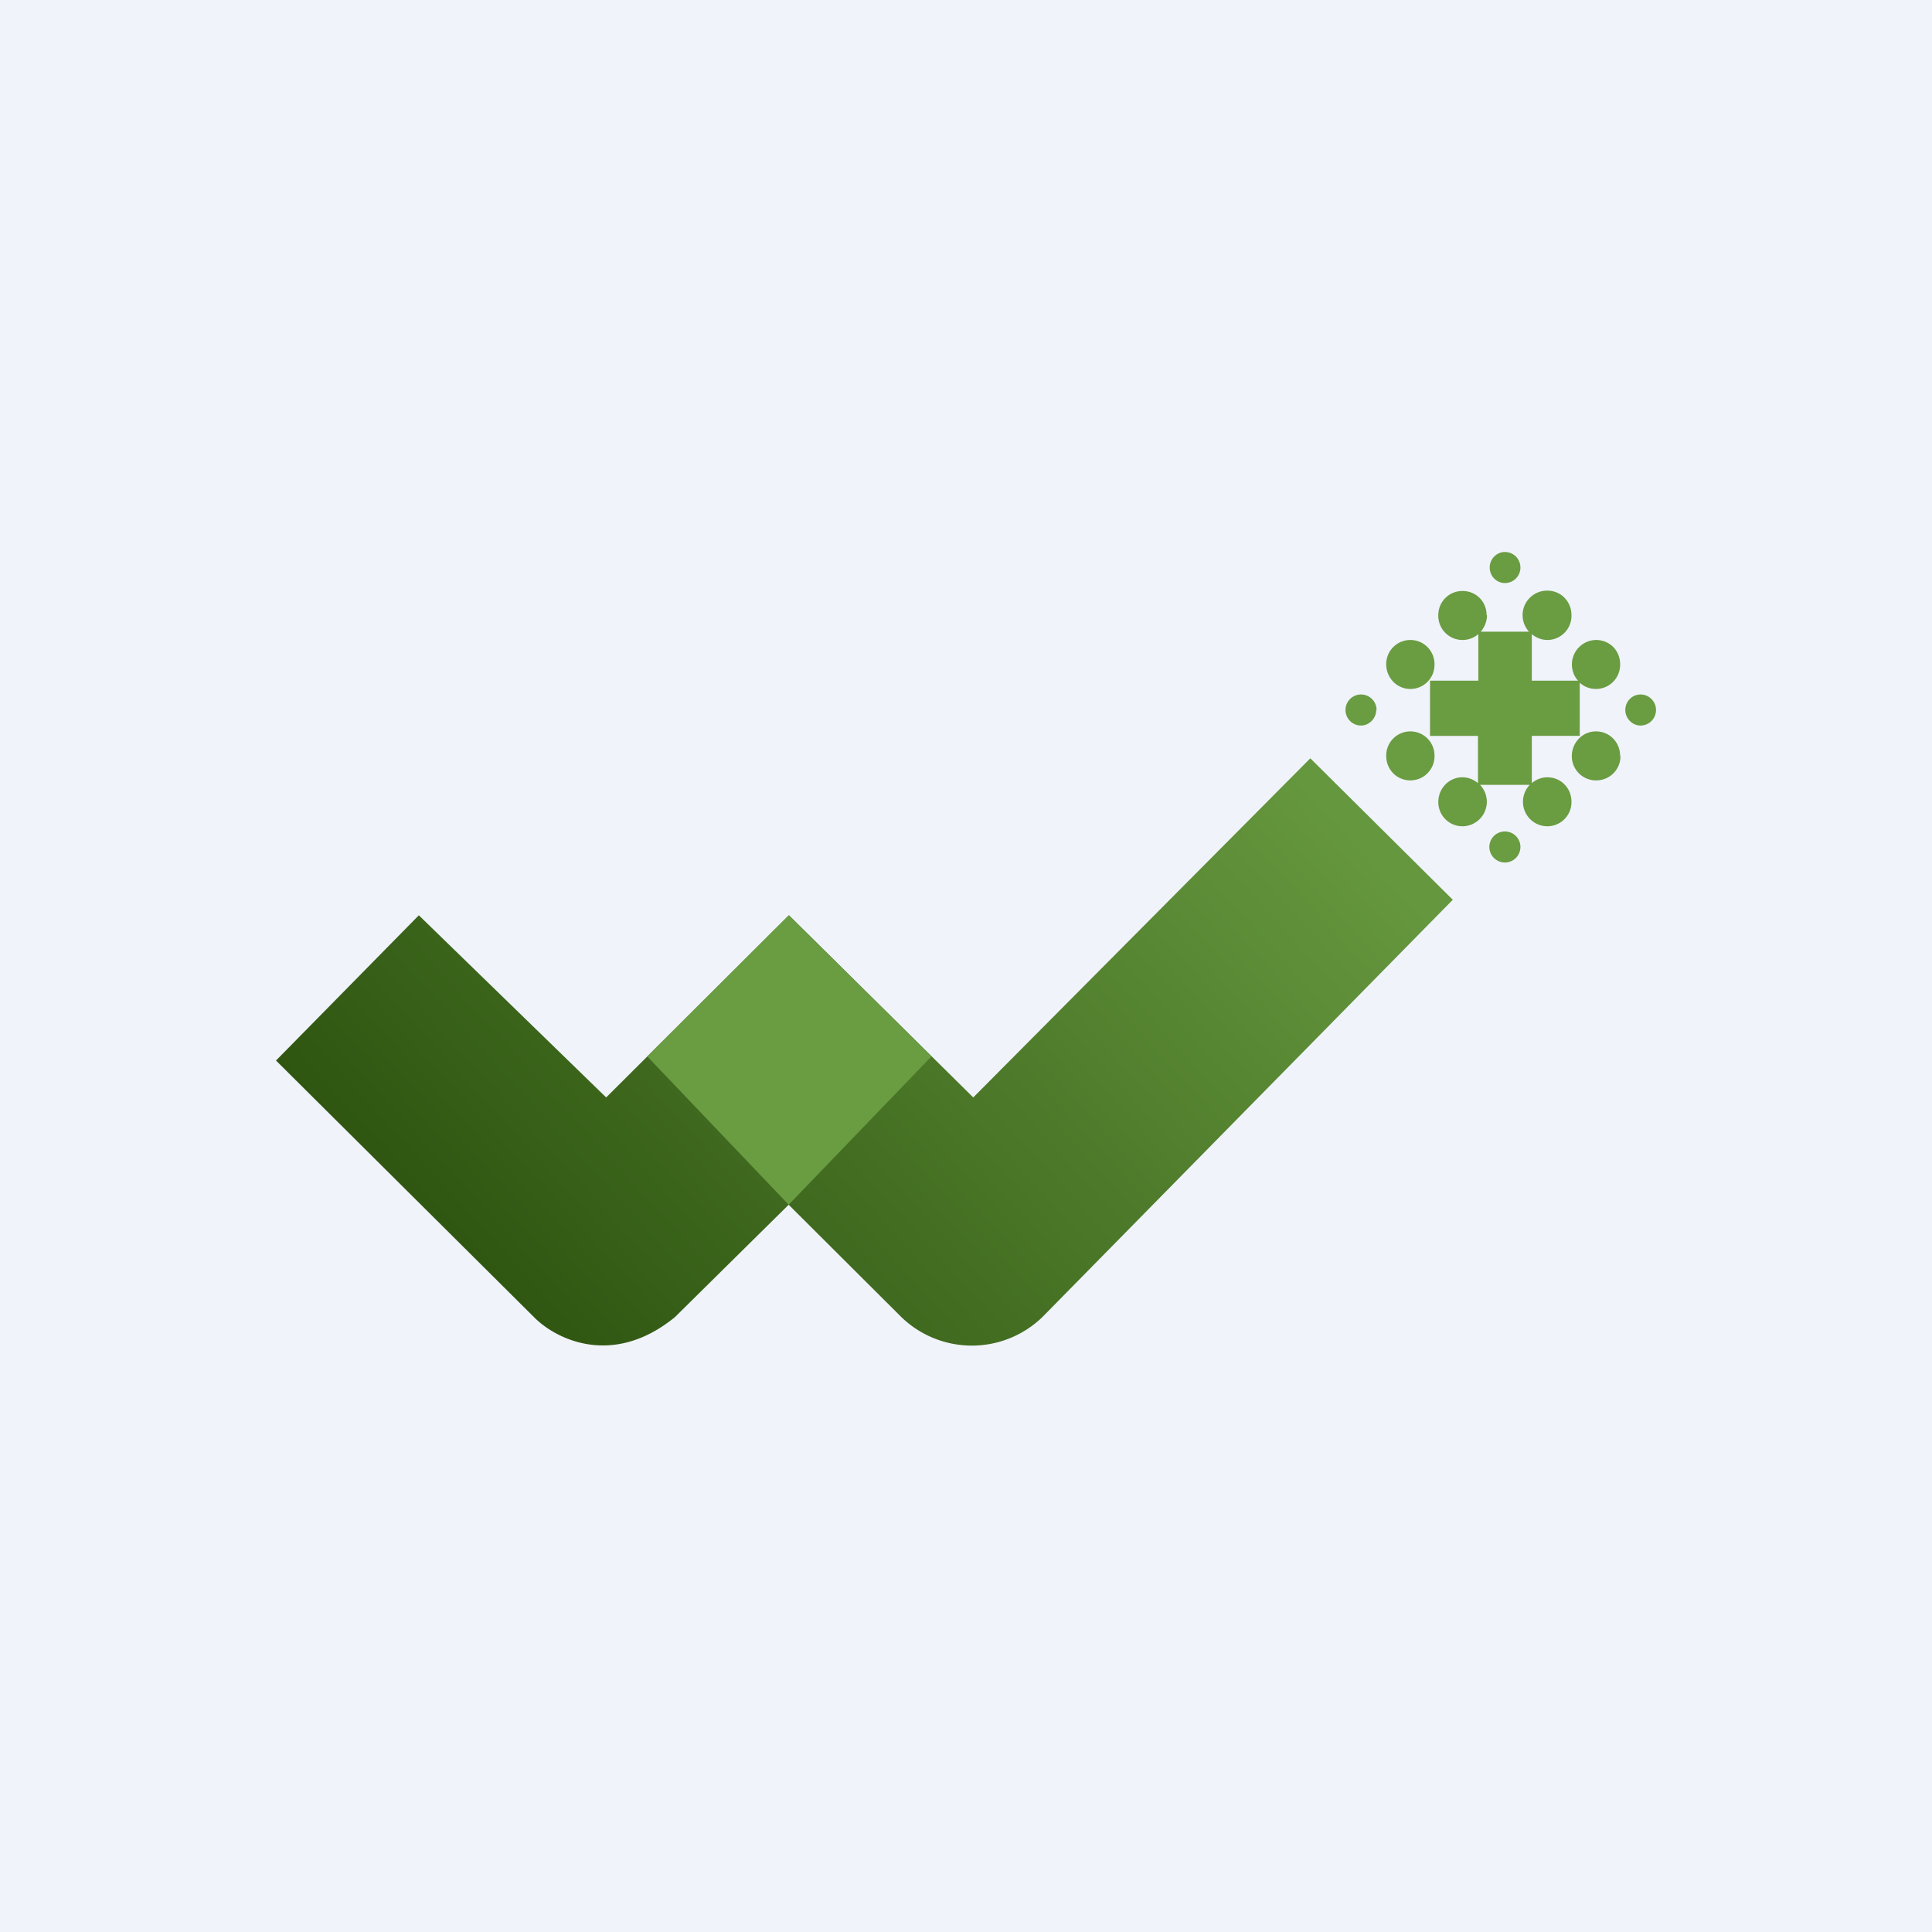 <svg width="56" height="56" viewBox="0 0 56 56" xmlns="http://www.w3.org/2000/svg"><path fill="#F0F3FA" d="M0 0h56v56H0z"/><path d="M15.48 38.18 8 30.74l4.14-4.21 5.43 5.28 5.3-5.28 5.34 5.28 9.77-9.83 4.13 4.1-11.9 12.1a2.94 2.94 0 0 1-4.08 0l-3.27-3.26-3.3 3.26c-1.82 1.48-3.47.62-4.08 0Z" fill="url(#a0dugqulc)"/><path d="m27 30.62-4.14 4.3-4.1-4.3 4.1-4.09 4.15 4.1ZM43.62 16.9c.25 0 .45-.2.45-.45s-.2-.45-.45-.45c-.24 0-.44.2-.44.45s.2.45.44.45Zm-.52.93c0 .19-.07.35-.18.48h1.4a.71.71 0 0 1 .53-1.19c.4 0 .7.32.7.71a.7.7 0 0 1-.7.72.7.7 0 0 1-.45-.17v1.35h1.34a.71.71 0 0 1 .52-1.18c.4 0 .7.31.7.7a.7.7 0 0 1-.7.72.7.7 0 0 1-.47-.18v1.54H44.4v1.37a.7.7 0 0 1 .45-.17c.4 0 .7.32.7.71a.7.7 0 0 1-.7.71.71.71 0 0 1-.51-1.2H42.9a.71.71 0 0 1-.5 1.2.7.7 0 0 1-.71-.7c0-.4.31-.72.7-.72a.7.7 0 0 1 .45.17v-1.37h-1.39v-1.6h1.4v-1.35a.7.7 0 0 1-.46.17.7.7 0 0 1-.7-.72c0-.39.31-.7.7-.7.4 0 .7.31.7.7Zm3.87 4.08a.7.7 0 0 1-.7.71.7.7 0 0 1-.71-.7c0-.4.31-.72.7-.72.4 0 .7.32.7.71Zm-6.09.71a.7.7 0 0 0 .7-.7.7.7 0 0 0-.7-.72.7.7 0 0 0-.7.71c0 .4.31.71.7.71Zm-.99-2.04c0 .24-.2.45-.44.45a.45.45 0 0 1-.45-.45.45.45 0 1 1 .9 0Zm7.66.45c.25 0 .45-.2.45-.45s-.2-.45-.45-.45c-.24 0-.44.2-.44.45 0 .24.2.45.44.45Zm-3.48 3.52a.45.45 0 1 1-.9 0 .45.45 0 1 1 .9 0Zm-3.19-4.58a.7.7 0 0 0 .7-.71.7.7 0 0 0-.7-.71.7.7 0 0 0-.7.7c0 .4.31.72.7.72Z" fill="#6A9C42"/><defs><linearGradient id="a0dugqulc" x1="37.83" y1="22.64" x2="16.5" y2="42.15" gradientUnits="userSpaceOnUse"><stop stop-color="#65973E"/><stop offset=".99" stop-color="#2D530F"/></linearGradient></defs></svg>